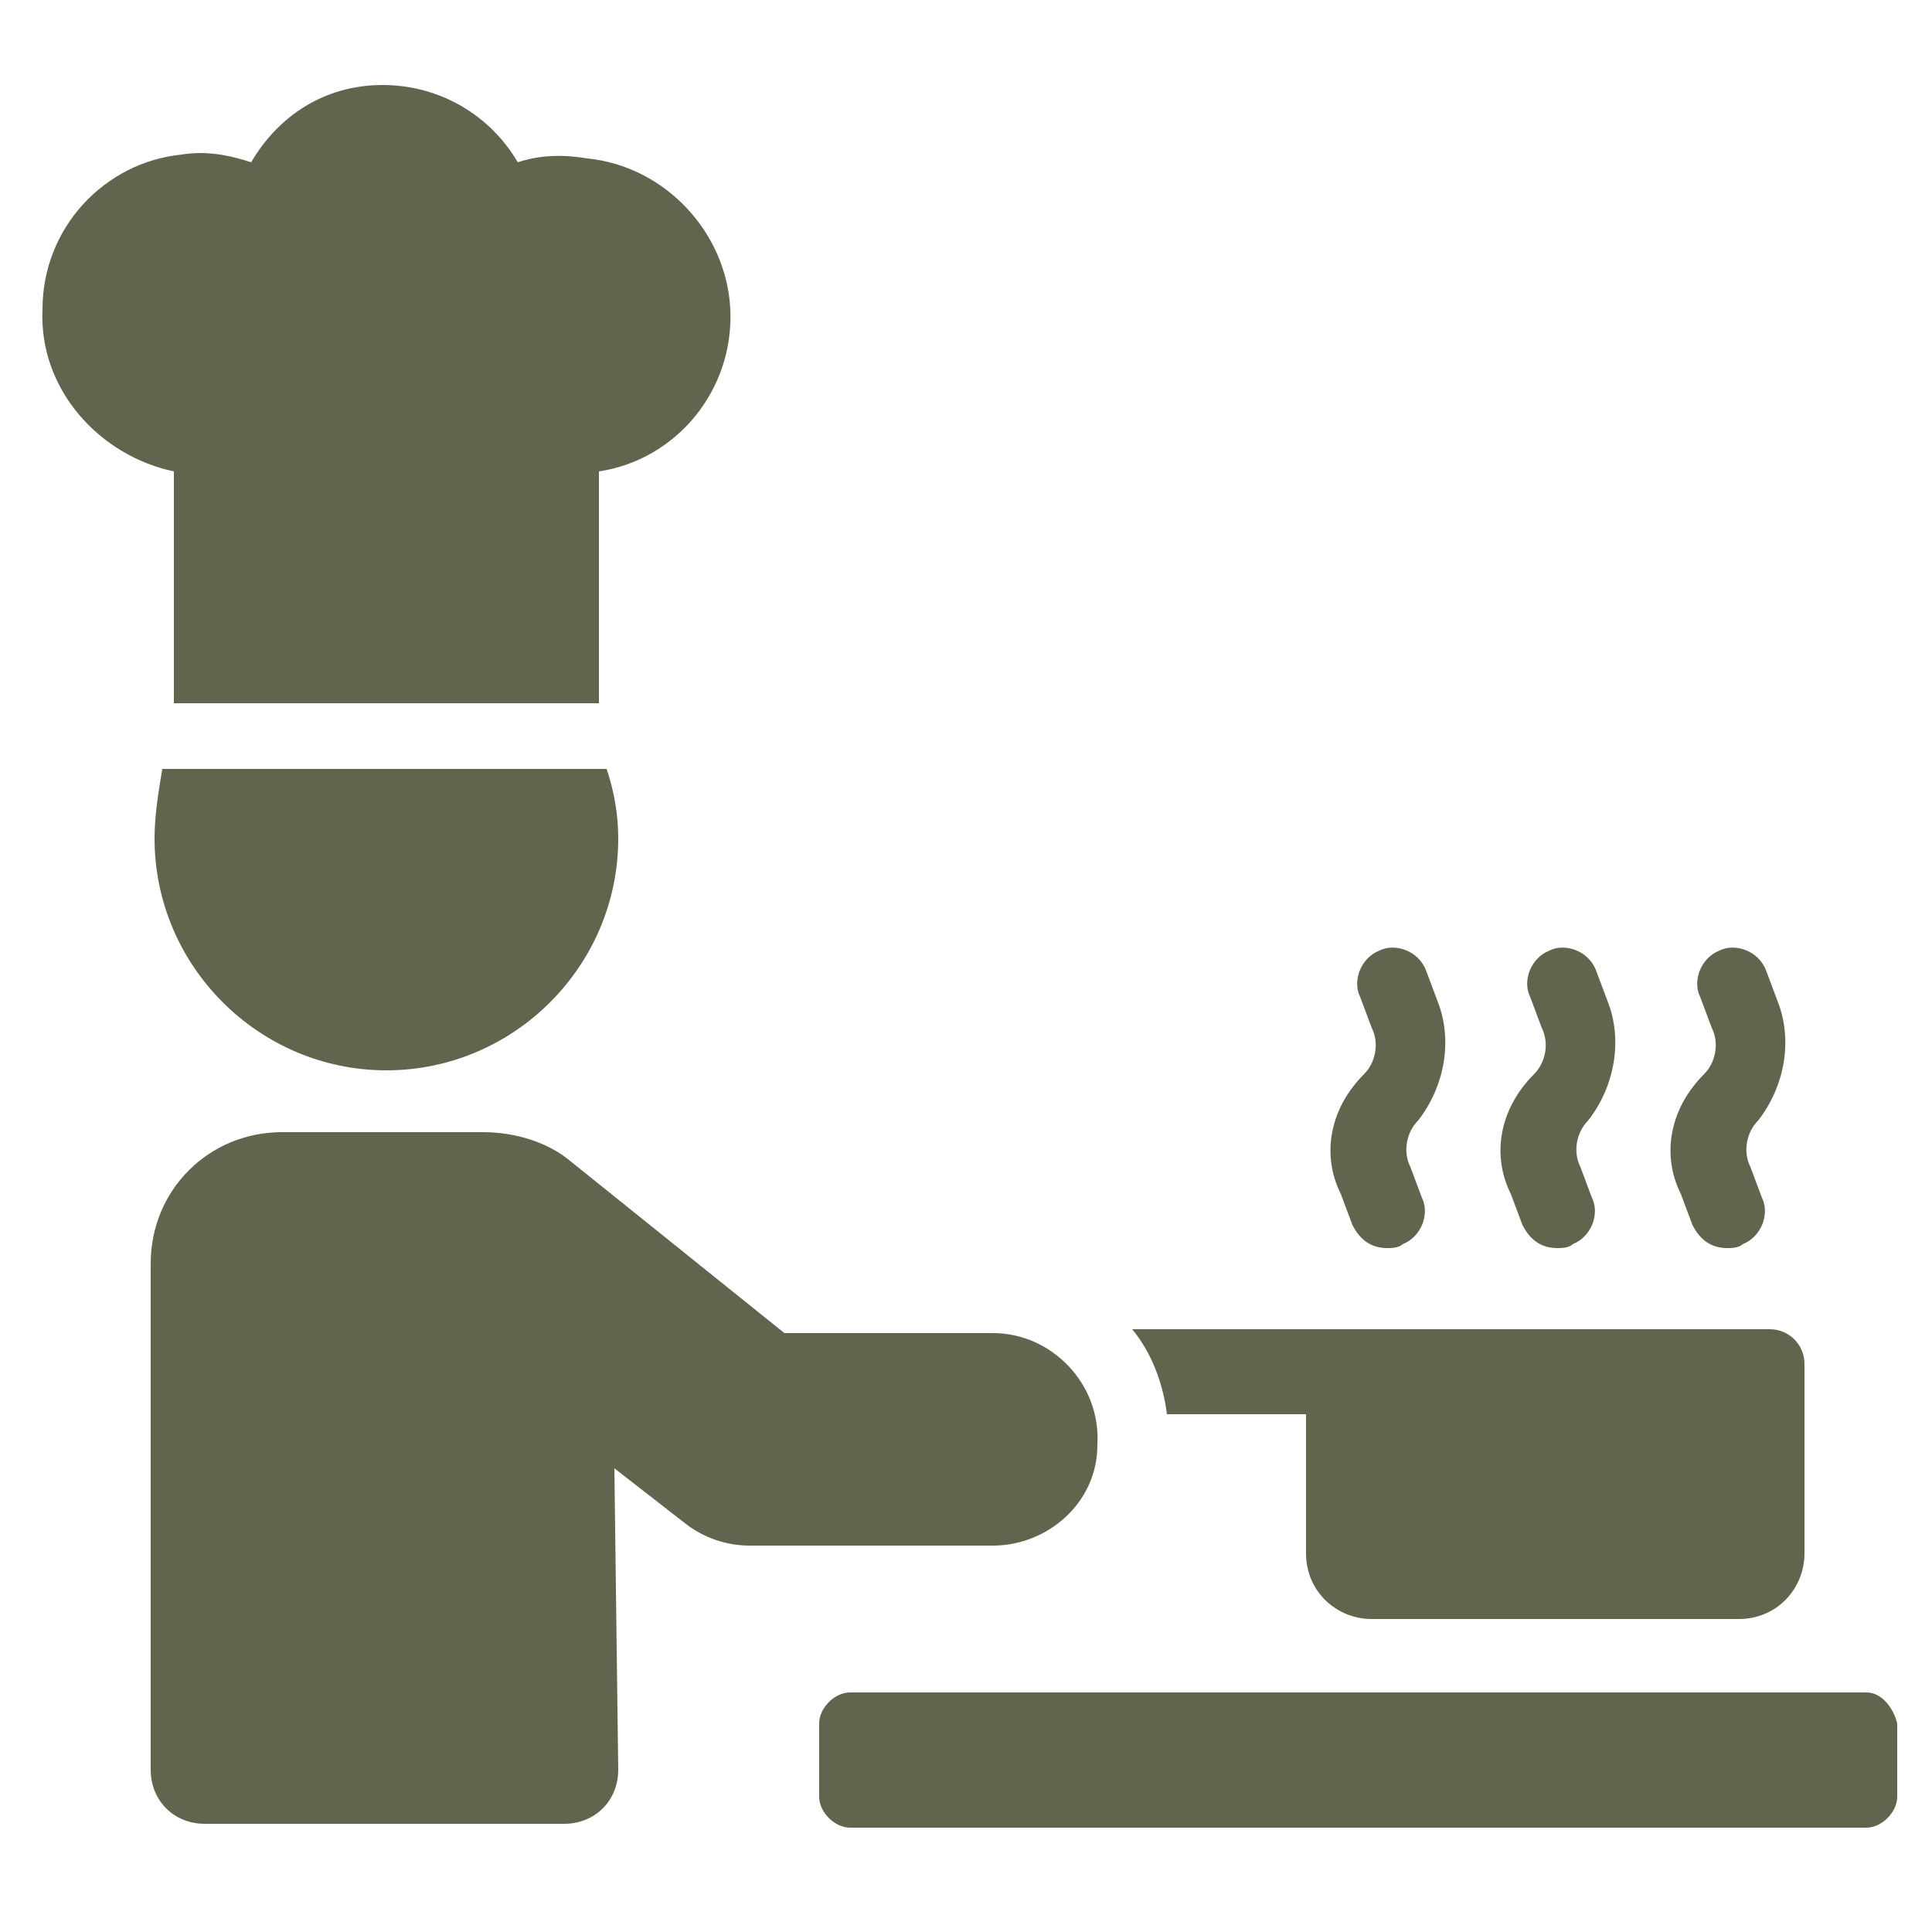 <?xml version="1.0" encoding="utf-8"?>
<!-- Generator: Adobe Illustrator 25.0.0, SVG Export Plug-In . SVG Version: 6.00 Build 0)  -->
<svg version="1.1" id="Capa_1" xmlns="http://www.w3.org/2000/svg" xmlns:xlink="http://www.w3.org/1999/xlink" x="0px" y="0px"
	 viewBox="0 0 50 50" style="enable-background:new 0 0 50 50;" xml:space="preserve">
<style type="text/css">
	.st0{fill:#63644E;}
</style>
<g>
	<path class="st0" d="M33.8,36.6v3.6c0,1,0.8,1.7,1.7,1.7H45c1,0,1.7-0.8,1.7-1.7v-4.9c0-0.5-0.4-0.9-0.9-0.9H29.3
		c0.5,0.6,0.8,1.4,0.9,2.2L33.8,36.6L33.8,36.6z"/>
	<path class="st0" d="M34.7,30.9l0.3,0.8c0.2,0.4,0.5,0.6,0.9,0.6c0.1,0,0.3,0,0.4-0.1c0.5-0.2,0.7-0.8,0.5-1.2l-0.3-0.8
		c-0.2-0.4-0.1-0.9,0.2-1.2c0.7-0.9,0.9-2.1,0.5-3.1l-0.3-0.8c-0.2-0.5-0.8-0.7-1.2-0.5c-0.5,0.2-0.7,0.8-0.5,1.2l0.3,0.8
		c0.2,0.4,0.1,0.9-0.2,1.2C34.4,28.7,34.2,29.9,34.7,30.9z"/>
	<path class="st0" d="M39.1,30.9l0.3,0.8c0.2,0.4,0.5,0.6,0.9,0.6c0.1,0,0.3,0,0.4-0.1c0.5-0.2,0.7-0.8,0.5-1.2l-0.3-0.8
		c-0.2-0.4-0.1-0.9,0.2-1.2c0.7-0.9,0.9-2.1,0.5-3.1l-0.3-0.8c-0.2-0.5-0.8-0.7-1.2-0.5c-0.5,0.2-0.7,0.8-0.5,1.2l0.3,0.8
		c0.2,0.4,0.1,0.9-0.2,1.2C38.8,28.7,38.6,29.9,39.1,30.9z"/>
	<path class="st0" d="M43.5,30.9l0.3,0.8c0.2,0.4,0.5,0.6,0.9,0.6c0.1,0,0.3,0,0.4-0.1c0.5-0.2,0.7-0.8,0.5-1.2l-0.3-0.8
		c-0.2-0.4-0.1-0.9,0.2-1.2c0.7-0.9,0.9-2.1,0.5-3.1l-0.3-0.8c-0.2-0.5-0.8-0.7-1.2-0.5c-0.5,0.2-0.7,0.8-0.5,1.2l0.3,0.8
		c0.2,0.4,0.1,0.9-0.2,1.2C43.2,28.7,43,29.9,43.5,30.9z"/>
	<path class="st0" d="M28.4,37.4c0.1-1.6-1.2-2.9-2.7-2.9h-5.4c0,0-5.1-4.1-5.6-4.5c-0.5-0.4-1.3-0.7-2.2-0.7H7.3
		c-1.9,0-3.4,1.5-3.4,3.4v13.1c0,0.8,0.6,1.4,1.4,1.4h9.3c0.8,0,1.4-0.6,1.4-1.4L15.9,38l1.8,1.4c0.5,0.4,1.1,0.6,1.7,0.6h6.3
		C27.1,40,28.4,38.9,28.4,37.4z"/>
	<path class="st0" d="M4,21.7c0,3.3,2.7,6,6,6s6-2.7,6-6c0-0.6-0.1-1.2-0.3-1.8H4.2C4.1,20.5,4,21.1,4,21.7z"/>
	<path class="st0" d="M4.5,18.2h11v-6c2-0.3,3.5-2.1,3.4-4.2c-0.1-2-1.7-3.7-3.7-3.9C14.6,4,14,4,13.4,4.2c-0.7-1.2-2-2-3.5-2
		S7.2,3,6.5,4.2C5.9,4,5.3,3.9,4.7,4C2.7,4.2,1.1,5.9,1.1,8c-0.1,2.1,1.5,3.8,3.4,4.2V18.2z"/>
	<path class="st0" d="M48.3,43.8H22c-0.4,0-0.8,0.4-0.8,0.8v1.9c0,0.4,0.4,0.8,0.8,0.8h26.3c0.4,0,0.8-0.4,0.8-0.8v-1.9
		C49,44.2,48.7,43.8,48.3,43.8z"/>
</g>
</svg>

